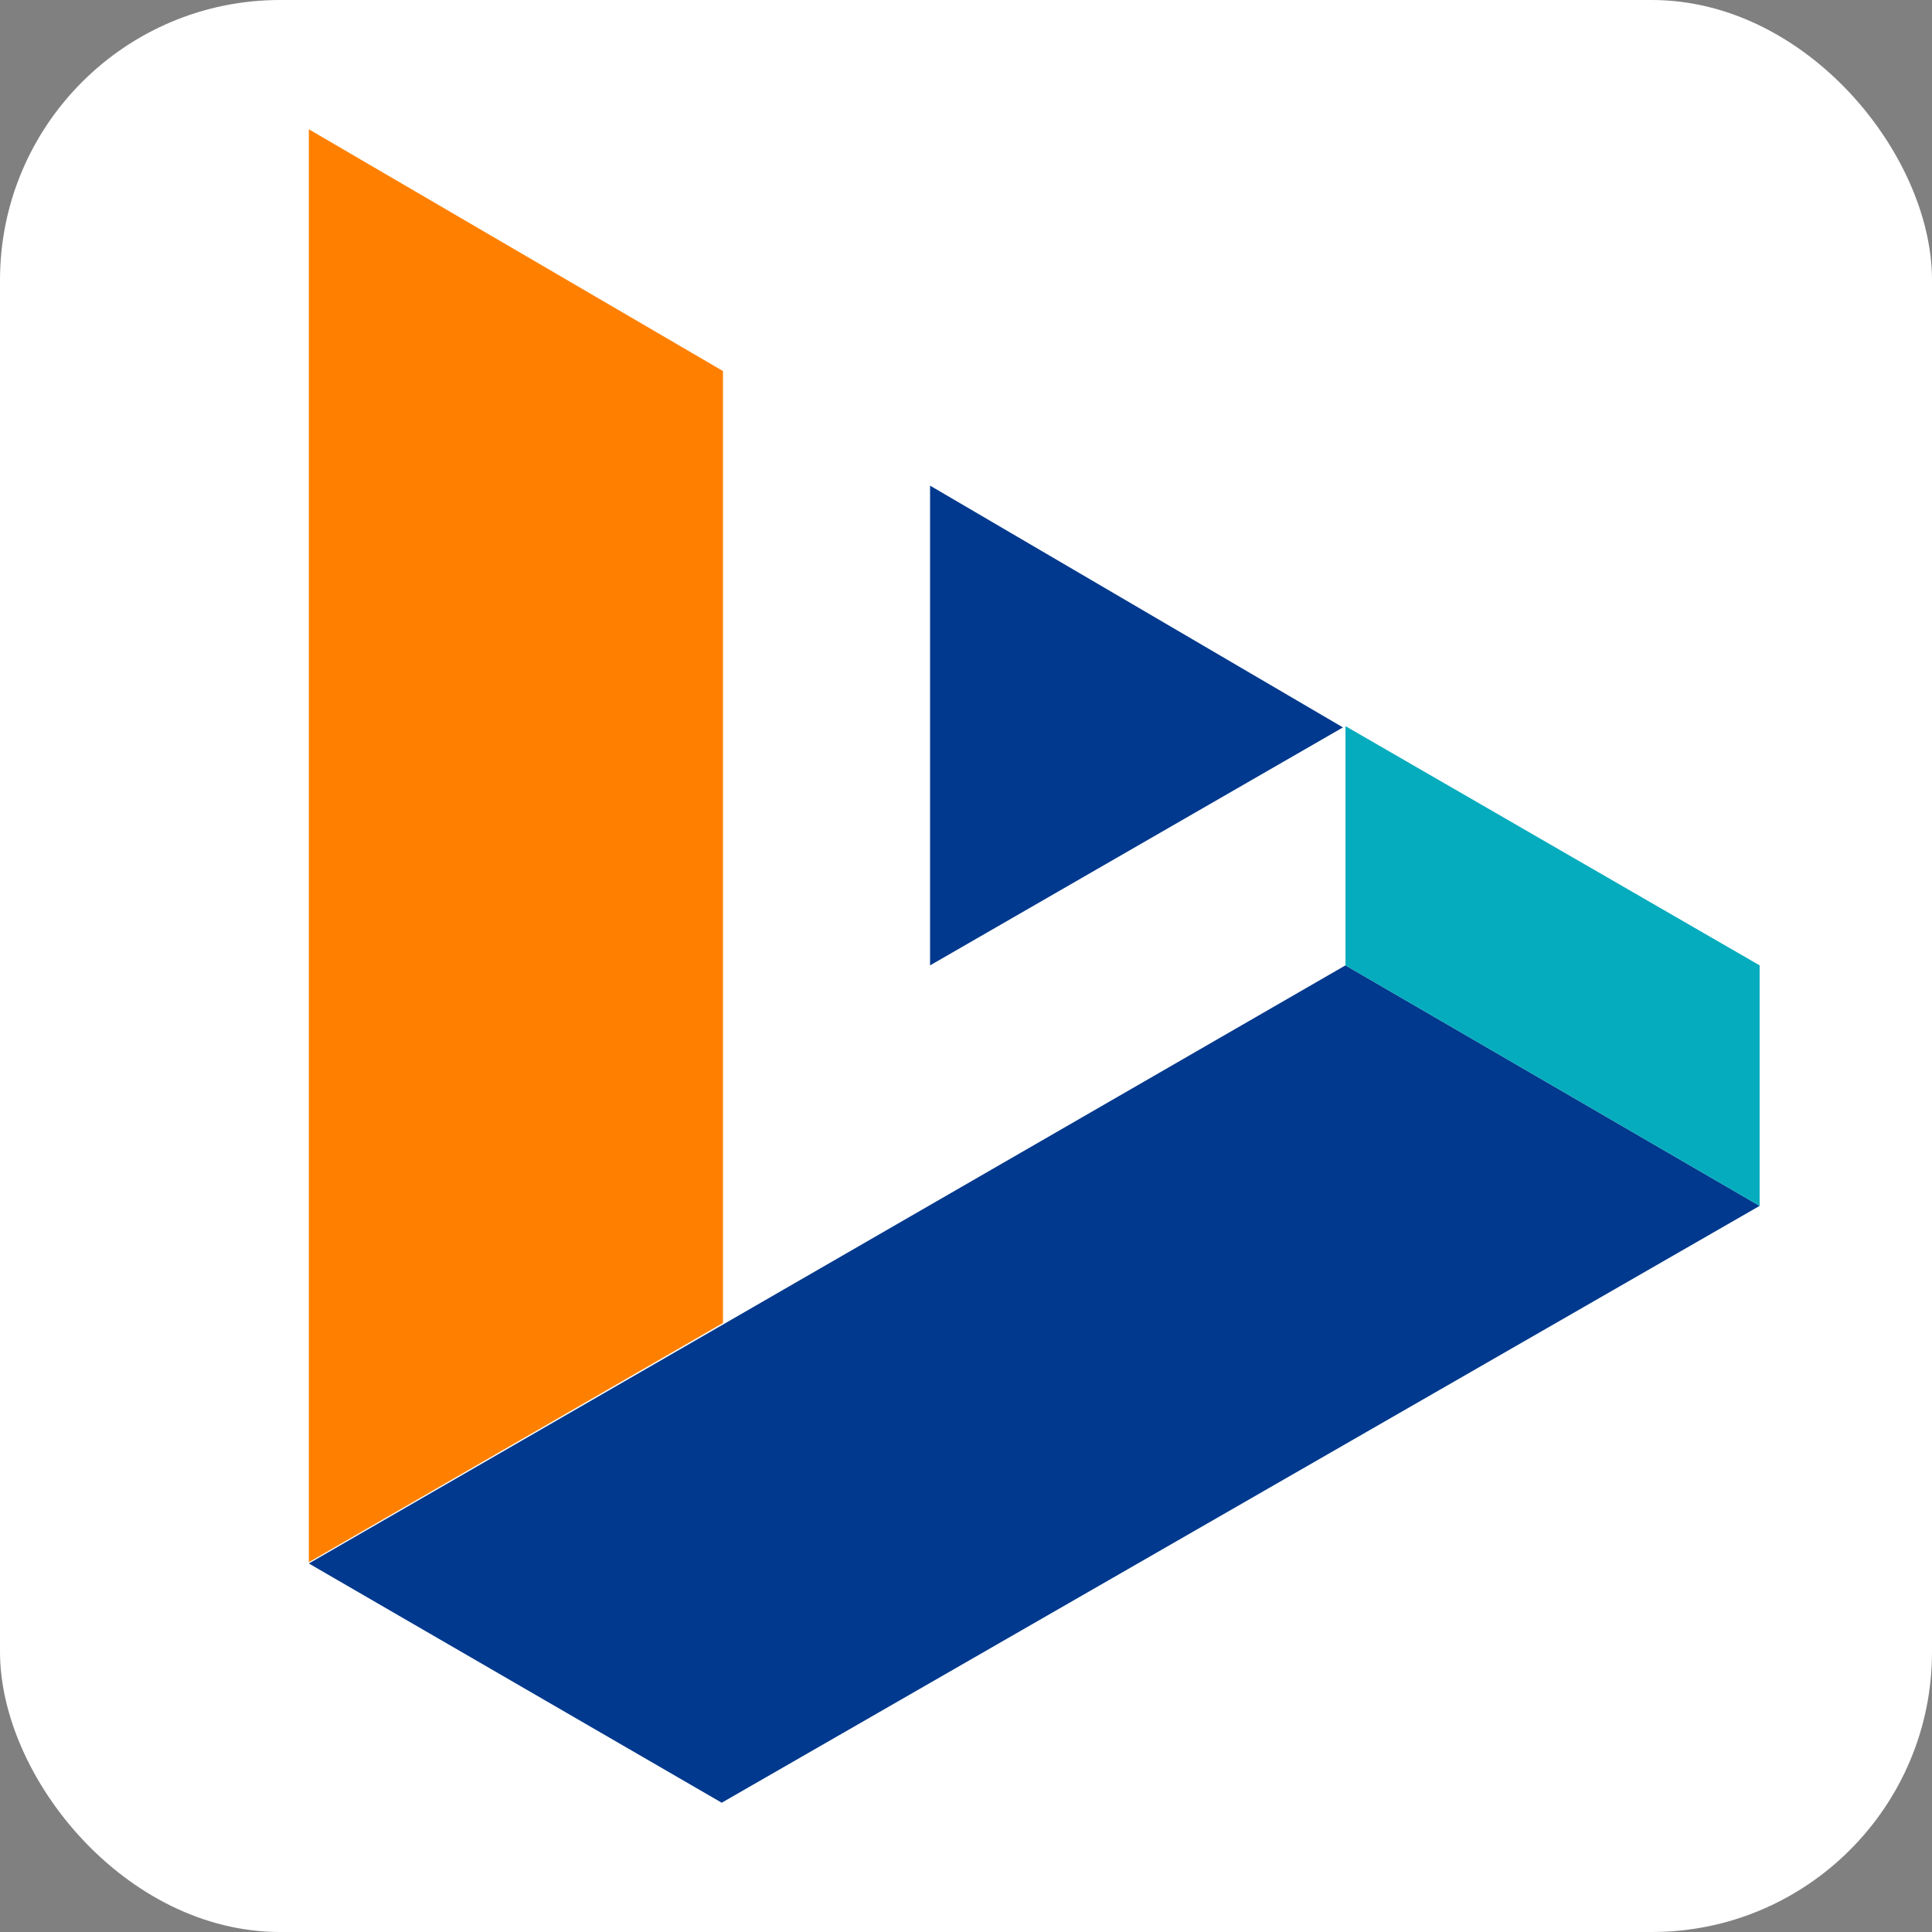 <?xml version="1.0" encoding="UTF-8"?>
<svg width="269px" height="269px" viewBox="0 0 269 269" version="1.1" xmlns="http://www.w3.org/2000/svg" xmlns:xlink="http://www.w3.org/1999/xlink">
    <rect x="0" y="0" width="269" height="269" fill="#808080" stroke="none"/>
    <title>顶部logo</title>
    <g id="海外试用页面" stroke="none" stroke-width="1" fill="none" fill-rule="evenodd">
        <g id="编组-2">
            <g id="编组-39" fill="#FFFFFF">
                <rect id="矩形" x="0" y="0" width="269" height="269" rx="39"></rect>
            </g>
            <g id="编组" transform="translate(43, 18)">
                <polygon id="Fill-1744" fill="#00398D" points="57.489 233 0.002 199.69 144.336 116.411 202 149.898"></polygon>
                <polygon id="Fill-1746" fill="#05ACBD" points="202 149.899 144.336 116.413 144.336 83.103 202 116.413"></polygon>
                <polygon id="Fill-1748" fill="#FF8000" points="0 199.515 0 0 57.664 33.663 57.664 166.205"></polygon>
                <polygon id="Fill-1750" fill="#00398D" points="86.496 116.414 86.496 49.617 143.983 83.28"></polygon>
            </g>
        </g>
    </g>
</svg>